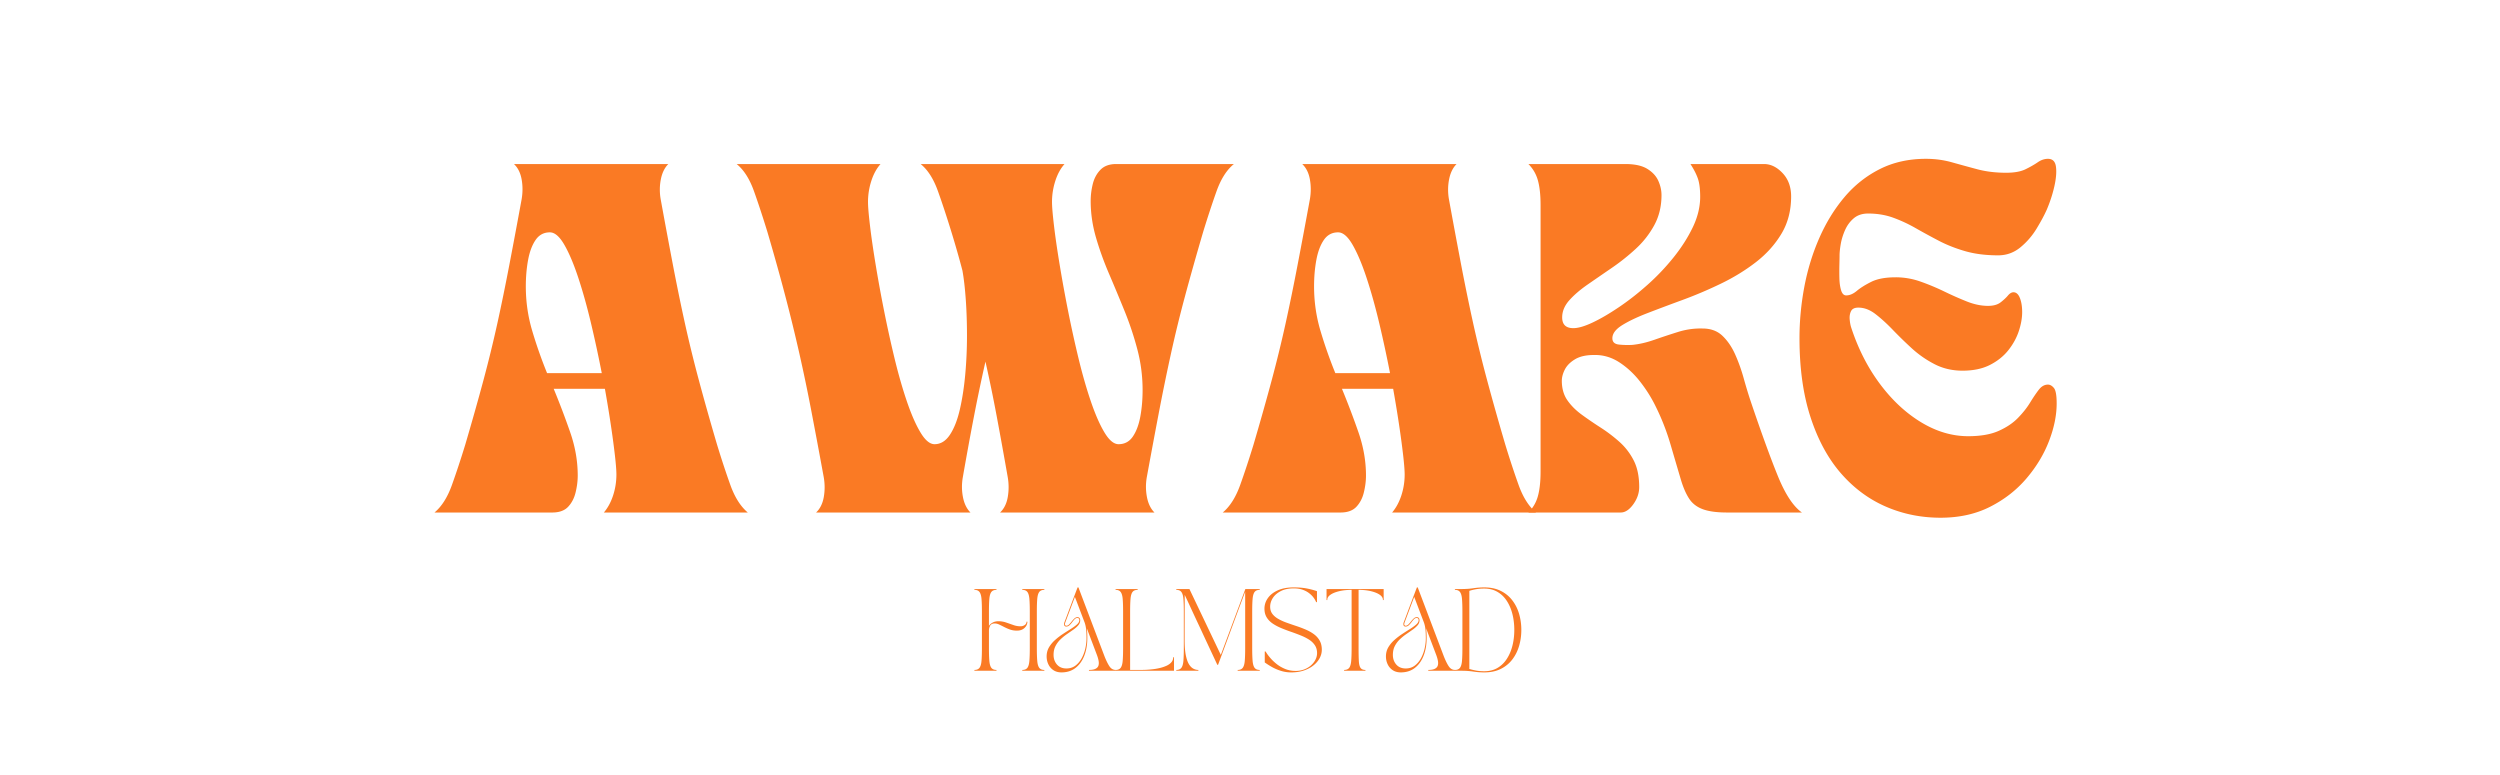 <svg xmlns="http://www.w3.org/2000/svg" width="1907" height="591" version="1.0" viewBox="0 0 1430.25 443.25"><path fill="#fa7a24" d="M248.583 293.205c4.125-3.457 7.446-8.707 9.97-15.75 2.519-7.039 5.046-14.68 7.577-22.922 3.989-13.562 7.477-25.922 10.469-37.078a747.175 747.175 0 0 0 7.969-32.594c2.32-10.57 4.578-21.57 6.765-33a4435.581 4435.581 0 0 0 7.094-37.875c.664-3.851.664-7.64 0-11.359-.668-3.727-2.133-6.656-4.39-8.781h88.312c-2.125 2.125-3.555 5.054-4.281 8.781-.73 3.719-.762 7.508-.094 11.36a4352.433 4352.433 0 0 0 7.063 37.874c2.195 11.43 4.457 22.43 6.78 33a753.534 753.534 0 0 0 7.985 32.594c2.988 11.156 6.477 23.516 10.469 37.078 2.52 8.242 5.039 15.883 7.562 22.922 2.532 7.043 5.852 12.293 9.97 15.75h-82.329c2.258-2.656 4.02-5.91 5.281-9.766a38.325 38.325 0 0 0 1.89-11.968c0-3.32-.6-9.5-1.796-18.532-1.187-9.039-2.781-19.207-4.781-30.5H316.77a467.829 467.829 0 0 1 9.453 24.907c2.863 8.242 4.297 16.484 4.297 24.734 0 3.055-.402 6.242-1.203 9.563-.793 3.324-2.219 6.086-4.281 8.28-2.063 2.188-5.086 3.282-9.063 3.282zm64.391-79.75h31.297a701.798 701.798 0 0 0-6.172-28.594c-2.262-9.507-4.687-18.18-7.281-26.015-2.594-7.844-5.258-14.125-7.985-18.844-2.718-4.719-5.476-7.078-8.265-7.078-3.461 0-6.184 1.465-8.172 4.39-1.992 2.918-3.418 6.735-4.281 11.454-.868 4.718-1.297 9.734-1.297 15.046 0 8.782 1.226 17.293 3.687 25.532a263.943 263.943 0 0 0 8.469 24.11zm126.004-80.937c-2.53-8.239-5.058-15.91-7.578-23.016-2.523-7.113-5.843-12.332-9.968-15.656h82.328c-2.25 2.523-4.012 5.746-5.282 9.672a39.106 39.106 0 0 0-1.89 12.062c0 2.524.363 6.906 1.094 13.156.726 6.243 1.789 13.618 3.187 22.125a798.727 798.727 0 0 0 4.89 26.828 688.106 688.106 0 0 0 6.079 27.61c2.195 9.031 4.554 17.234 7.078 24.61 2.531 7.374 5.125 13.257 7.781 17.64 2.656 4.387 5.313 6.578 7.969 6.578 3.457 0 6.379-1.79 8.766-5.375 2.394-3.594 4.289-8.41 5.687-14.453 1.395-6.05 2.426-12.727 3.094-20.031.664-7.313 1-14.688 1-22.125 0-7.446-.235-14.426-.703-20.938-.47-6.52-1.102-11.973-1.891-16.36-.93-3.581-1.93-7.234-3-10.952a564.194 564.194 0 0 0-3.375-11.375c-2.531-8.239-5.062-15.91-7.594-23.016-2.523-7.113-5.84-12.332-9.953-15.656h82.328c-2.261 2.523-4.023 5.746-5.281 9.672a39.106 39.106 0 0 0-1.89 12.062c0 2.524.363 6.906 1.093 13.156.727 6.243 1.79 13.618 3.188 22.125a827.93 827.93 0 0 0 4.875 26.828 688.106 688.106 0 0 0 6.078 27.61c2.195 9.031 4.554 17.234 7.078 24.61 2.531 7.374 5.125 13.257 7.781 17.64 2.664 4.387 5.328 6.578 7.985 6.578 3.457 0 6.18-1.457 8.171-4.375 1.989-2.926 3.414-6.75 4.282-11.469.863-4.719 1.297-9.734 1.297-15.047 0-7.976-1-15.754-3-23.328a179.836 179.836 0 0 0-7.375-22.125 1259.582 1259.582 0 0 0-8.86-21.234c-2.992-6.977-5.484-13.922-7.484-20.828-1.992-6.914-2.985-13.832-2.985-20.75 0-3.188.395-6.407 1.188-9.657.8-3.257 2.266-5.984 4.39-8.171 2.133-2.196 5.13-3.297 8.985-3.297h67.375c-4.117 3.324-7.438 8.543-9.969 15.656-2.523 7.105-5.047 14.777-7.578 23.016-3.98 13.562-7.469 25.93-10.469 37.093a730.742 730.742 0 0 0-7.968 32.594 1259.116 1259.116 0 0 0-6.782 32.984 4876.378 4876.378 0 0 0-7.078 37.875c-.656 3.856-.62 7.649.11 11.375.726 3.72 2.156 6.641 4.28 8.766H572.15c2.258-2.125 3.719-5.047 4.375-8.766.664-3.726.672-7.52.016-11.375a2994.274 2994.274 0 0 0-6.39-35.28 841.768 841.768 0 0 0-6.376-30.907 1003.123 1003.123 0 0 0-6.484 30.906c-2.063 10.637-4.219 22.399-6.469 35.281-.668 3.856-.637 7.649.094 11.375.726 3.72 2.156 6.641 4.281 8.766h-88.312c2.257-2.125 3.722-5.047 4.39-8.766.664-3.726.664-7.52 0-11.375a4493.687 4493.687 0 0 0-7.093-37.875 998.66 998.66 0 0 0-6.875-32.984 975.91 975.91 0 0 0-7.97-32.594c-2.917-11.164-6.37-23.53-10.359-37.093zm260.566 160.687c4.125-3.457 7.445-8.707 9.969-15.75 2.52-7.039 5.046-14.68 7.578-22.922 3.988-13.562 7.476-25.922 10.468-37.078a747.175 747.175 0 0 0 7.97-32.594c2.32-10.57 4.577-21.57 6.765-33a4435.581 4435.581 0 0 0 7.094-37.875c.664-3.851.664-7.64 0-11.359-.668-3.727-2.133-6.656-4.391-8.781h88.313c-2.125 2.125-3.555 5.054-4.282 8.781-.73 3.719-.761 7.508-.094 11.36a4352.433 4352.433 0 0 0 7.063 37.874c2.195 11.43 4.457 22.43 6.781 33a753.534 753.534 0 0 0 7.985 32.594c2.988 11.156 6.476 23.516 10.468 37.078 2.52 8.242 5.04 15.883 7.563 22.922 2.531 7.043 5.851 12.293 9.969 15.75h-82.329c2.258-2.656 4.02-5.91 5.282-9.766a38.325 38.325 0 0 0 1.89-11.968c0-3.32-.601-9.5-1.797-18.532-1.187-9.039-2.78-19.207-4.78-30.5H767.73a467.829 467.829 0 0 1 9.453 24.907c2.864 8.242 4.297 16.484 4.297 24.734 0 3.055-.402 6.242-1.203 9.563-.793 3.324-2.219 6.086-4.281 8.28-2.063 2.188-5.086 3.282-9.063 3.282zm64.39-79.75h31.297a701.798 701.798 0 0 0-6.172-28.594c-2.261-9.507-4.687-18.18-7.28-26.015-2.595-7.844-5.259-14.125-7.985-18.844-2.719-4.719-5.477-7.078-8.266-7.078-3.46 0-6.183 1.465-8.172 4.39-1.992 2.918-3.418 6.735-4.28 11.454-.868 4.718-1.298 9.734-1.298 15.046 0 8.782 1.227 17.293 3.688 25.532a263.943 263.943 0 0 0 8.468 24.11zm0 0"/><path fill="#fa7a24" d="M927.22 293.205h-52.828c2.656-2.656 4.477-5.812 5.469-9.469 1-3.656 1.5-8.343 1.5-14.062V117.377c0-5.719-.5-10.406-1.5-14.063-.992-3.656-2.813-6.812-5.469-9.468h55.422c5.445 0 9.664.933 12.656 2.797 2.988 1.855 5.082 4.148 6.281 6.875 1.196 2.718 1.797 5.414 1.797 8.078 0 6.375-1.367 12.09-4.093 17.14-2.731 5.055-6.258 9.575-10.579 13.563a121.033 121.033 0 0 1-13.75 10.953c-4.843 3.324-9.43 6.48-13.75 9.469-4.324 2.992-7.851 6.015-10.578 9.078-2.718 3.055-4.078 6.308-4.078 9.765 0 4.118 2.129 6.172 6.39 6.172 2.782 0 6.43-1.062 10.954-3.187 4.52-2.125 9.535-5.047 15.047-8.766 5.52-3.719 11.004-8.004 16.453-12.86a129.39 129.39 0 0 0 14.953-15.75c4.52-5.644 8.176-11.39 10.969-17.234 2.789-5.851 4.187-11.64 4.187-17.359 0-4.383-.433-7.836-1.297-10.36-.867-2.53-2.293-5.32-4.28-8.374h42.062c3.851 0 7.406 1.73 10.656 5.187 3.258 3.45 4.89 7.903 4.89 13.36 0 8.105-1.867 15.246-5.593 21.421-3.719 6.18-8.606 11.594-14.656 16.25-6.043 4.657-12.72 8.747-20.032 12.266-7.304 3.524-14.578 6.61-21.828 9.266a1310.09 1310.09 0 0 0-19.937 7.484c-6.043 2.324-10.922 4.649-14.641 6.969-3.719 2.324-5.578 4.812-5.578 7.469 0 2.136 1.258 3.34 3.781 3.609 2.52.262 5.047.324 7.578.187 3.989-.394 8.176-1.359 12.563-2.89a451.79 451.79 0 0 1 13.547-4.485c4.656-1.468 9.375-2.132 14.156-2 4.656 0 8.441 1.399 11.36 4.188 2.925 2.793 5.35 6.352 7.28 10.672 1.926 4.312 3.551 8.867 4.876 13.656 1.332 4.781 2.664 9.168 4 13.156 6.113 18.075 11.296 32.328 15.546 42.766 4.25 10.43 8.832 17.371 13.75 20.828h-42.859c-5.844 0-10.465-.629-13.86-1.89-3.386-1.258-5.976-3.254-7.765-5.985-1.793-2.726-3.355-6.285-4.687-10.672a5746.875 5746.875 0 0 1-5.891-20.031c-2.188-7.508-4.945-14.648-8.266-21.422-2.398-5.05-5.39-9.898-8.984-14.547-3.586-4.656-7.637-8.445-12.156-11.375-4.512-2.926-9.36-4.32-14.547-4.187-4.524 0-8.149.836-10.875 2.5-2.719 1.656-4.649 3.617-5.781 5.875-1.125 2.261-1.688 4.386-1.688 6.375 0 4.386 1.063 8.11 3.188 11.172 2.132 3.054 4.894 5.808 8.28 8.265a227.23 227.23 0 0 0 10.657 7.281 86.16 86.16 0 0 1 10.672 8.079c3.394 2.992 6.156 6.546 8.281 10.671 2.125 4.118 3.188 9.23 3.188 15.344 0 3.45-1.133 6.735-3.391 9.86-2.262 3.125-4.652 4.687-7.172 4.687zm102.27-99.687c0-9.832.926-19.664 2.782-29.5 1.863-9.832 4.723-19.133 8.578-27.907 3.852-8.77 8.64-16.547 14.36-23.328 5.718-6.781 12.46-12.129 20.234-16.047 7.77-3.914 16.57-5.875 26.406-5.875 5.188 0 10.14.668 14.86 2 4.718 1.325 9.566 2.653 14.546 3.985 4.989 1.324 10.473 1.984 16.453 1.984 4.657 0 8.344-.66 11.063-1.984 2.726-1.332 5.055-2.66 6.984-3.985 1.926-1.332 3.883-2 5.875-2 2.657 0 4.18 1.496 4.578 4.485.407 2.992.11 6.715-.89 11.172-1 4.449-2.43 8.867-4.281 13.25-1.336 3.054-3.266 6.671-5.797 10.859-2.524 4.187-5.64 7.812-9.36 10.875-3.718 3.055-7.968 4.578-12.75 4.578-7.054 0-13.34-.797-18.86-2.39-5.51-1.594-10.558-3.586-15.14-5.985a406.99 406.99 0 0 1-13.156-7.172 83.096 83.096 0 0 0-12.86-5.984c-4.386-1.594-9.171-2.39-14.359-2.39-3.312 0-6.039.898-8.172 2.687-2.125 1.793-3.789 4.023-4.984 6.687-1.187 2.656-2.016 5.313-2.484 7.969-.47 2.656-.703 4.918-.703 6.781 0 .93-.032 2.621-.094 5.078a160.129 160.129 0 0 0 0 7.782c.062 2.718.39 5.043.984 6.968.602 1.93 1.57 2.891 2.906 2.891 1.989 0 4.016-.863 6.079-2.594 2.062-1.726 4.816-3.453 8.265-5.172 3.457-1.726 8.11-2.593 13.953-2.593a42.3 42.3 0 0 1 14.36 2.5 134.385 134.385 0 0 1 13.562 5.671 192.386 192.386 0 0 0 12.86 5.688c4.187 1.656 8.207 2.484 12.062 2.484 3.05 0 5.441-.66 7.172-1.984 1.726-1.332 3.125-2.629 4.187-3.89 1.063-1.27 2.125-1.907 3.188-1.907 1.594 0 2.82 1.102 3.687 3.297.864 2.187 1.297 4.883 1.297 8.078 0 3.324-.633 6.914-1.89 10.766-1.262 3.855-3.258 7.511-5.985 10.968-2.73 3.45-6.258 6.274-10.578 8.47-4.312 2.187-9.527 3.28-15.64 3.28-5.844 0-11.165-1.226-15.954-3.687a59.8 59.8 0 0 1-13.062-9.063 241.22 241.22 0 0 1-10.953-10.671c-3.387-3.52-6.68-6.508-9.875-8.97-3.188-2.456-6.446-3.687-9.766-3.687-2.125 0-3.523.668-4.187 2-.657 1.325-.922 2.852-.797 4.578.133 1.73.398 3.258.797 4.579 3.988 12.23 9.472 23.03 16.453 32.406 6.976 9.367 14.851 16.71 23.625 22.031 8.77 5.313 17.738 7.969 26.906 7.969 7.05 0 12.832-.992 17.344-2.985 4.52-2 8.207-4.457 11.062-7.375 2.864-2.925 5.192-5.851 6.985-8.78 1.789-2.927 3.453-5.384 4.984-7.376 1.531-2 3.29-3 5.281-3 1.196 0 2.328.637 3.39 1.906 1.063 1.262 1.595 4.215 1.595 8.86 0 6.781-1.465 13.965-4.39 21.547-2.919 7.574-7.204 14.683-12.86 21.328-5.649 6.648-12.59 12.062-20.828 16.25-8.243 4.176-17.68 6.265-28.313 6.265-11.156 0-21.621-2.125-31.39-6.375-9.774-4.25-18.344-10.625-25.72-19.125-7.374-8.507-13.156-19.21-17.343-32.109-4.188-12.894-6.281-27.914-6.281-45.062zM570.084 383.741h-12.625v-.469c1.332 0 2.3-.406 2.906-1.218.613-.813 1-2.133 1.156-3.97.157-1.843.235-4.288.235-7.343v-20.75c0-3.082-.078-5.535-.235-7.36-.156-1.831-.543-3.148-1.156-3.952-.605-.813-1.574-1.22-2.906-1.22v-.468h12.625v.469c-1.344 0-2.324.406-2.938 1.219-.605.804-.984 2.12-1.14 3.953-.157 1.824-.235 4.277-.235 7.359v8.172c.282-.613.907-1.223 1.875-1.828.969-.614 2.149-.922 3.547-.922 1.563 0 3.04.246 4.438.734 1.406.48 2.78.961 4.125 1.438 1.343.48 2.695.719 4.062.719.906 0 1.707-.239 2.406-.72.707-.476 1.063-1.124 1.063-1.937h.469c0 1.367-.543 2.563-1.625 3.594-1.075 1.031-2.528 1.547-4.36 1.547-1.437 0-2.75-.207-3.937-.625a27.908 27.908 0 0 1-3.313-1.438 95.785 95.785 0 0 0-2.875-1.421c-.886-.415-1.75-.625-2.593-.625-1.22 0-2.075.414-2.563 1.234-.48.824-.719 1.781-.719 2.875v9.953c0 3.055.078 5.5.235 7.344.156 1.836.535 3.156 1.14 3.969.614.812 1.594 1.218 2.938 1.218zm14.765-46.281v-.469h12.625v.469c-1.343 0-2.32.406-2.921 1.219-.606.804-.985 2.12-1.141 3.953-.156 1.824-.234 4.277-.234 7.359v20.75c0 3.055.078 5.5.234 7.344.156 1.836.535 3.156 1.14 3.969.602.812 1.579 1.218 2.922 1.218v.469H584.85v-.469c1.344 0 2.317-.406 2.922-1.218.602-.813.985-2.133 1.14-3.97.157-1.843.235-4.288.235-7.343v-20.75c0-3.082-.078-5.535-.234-7.36-.156-1.831-.54-3.148-1.14-3.952-.606-.813-1.579-1.22-2.923-1.22zm13.929 38.094c0-1.926.446-3.66 1.344-5.204a17.505 17.505 0 0 1 3.485-4.203 39.036 39.036 0 0 1 4.515-3.468 285.437 285.437 0 0 1 4.516-2.891c1.414-.895 2.578-1.742 3.484-2.547.906-.812 1.36-1.625 1.36-2.437 0-.438-.11-.754-.329-.954a1.118 1.118 0 0 0-.796-.312c-.563 0-1.09.25-1.579.75-.48.5-.953 1.074-1.421 1.719a12.104 12.104 0 0 1-1.516 1.703c-.543.492-1.14.734-1.797.734-.656 0-1.058-.258-1.203-.781-.137-.531-.094-1.094.125-1.688a474.53 474.53 0 0 0 1.969-5.218 627.18 627.18 0 0 1 1.75-4.672c.57-1.508 1.16-3.07 1.765-4.688a685.434 685.434 0 0 1 2.047-5.343h.469l14.953 39.5c1.031 2.562 1.992 4.492 2.89 5.78.907 1.294 2.079 1.938 3.516 1.938v.469h-15.328v-.469c1.645 0 2.895-.218 3.75-.656.864-.437 1.422-1.04 1.672-1.812.25-.782.281-1.688.094-2.72-.188-1.03-.5-2.132-.938-3.312l-5.797-15.297c.188 1.5.282 3.371.282 5.61 0 3.773-.59 7.14-1.766 10.11-1.168 2.96-2.851 5.28-5.047 6.968-2.187 1.676-4.844 2.516-7.969 2.516-1.804 0-3.34-.422-4.609-1.266a8.219 8.219 0 0 1-2.89-3.344c-.668-1.383-1-2.89-1-4.515zm3.97-.875c0 2.18.648 4.015 1.952 5.515 1.313 1.492 3.11 2.235 5.391 2.235 1.957 0 3.656-.524 5.094-1.579 1.437-1.062 2.629-2.445 3.578-4.156a21.764 21.764 0 0 0 2.125-5.61c.469-2.03.703-4 .703-5.905a57.51 57.51 0 0 0-.172-4.672 17.933 17.933 0 0 0-.812-4.11l-5.657-14.922-5.375 14.313c-.312.812-.402 1.383-.265 1.703.144.324.406.484.781.484.531 0 1.04-.242 1.531-.734.5-.5 1-1.066 1.5-1.703.5-.645 1.02-1.219 1.563-1.719.55-.5 1.14-.75 1.765-.75.438 0 .801.152 1.094.453.29.293.438.75.438 1.375 0 1.032-.368 1.977-1.094 2.828-.73.856-1.672 1.688-2.828 2.5a564.19 564.19 0 0 1-3.703 2.579 29.109 29.109 0 0 0-3.688 3.015 14.345 14.345 0 0 0-2.828 3.813c-.73 1.43-1.094 3.109-1.094 5.047zm0 0"/><path fill="#fa7a24" d="M638.229 336.991h12.625v.469c-1.344 0-2.325.406-2.938 1.219-.605.804-.984 2.12-1.14 3.953-.157 1.824-.235 4.277-.235 7.359v33.281h5.938c.75 0 1.722-.02 2.921-.062a56.892 56.892 0 0 0 3.907-.313 35.67 35.67 0 0 0 4.187-.718 21.786 21.786 0 0 0 3.828-1.282c1.164-.531 2.098-1.191 2.797-1.984.707-.8 1.063-1.766 1.063-2.89h.468v7.718h-33.42v-.469c1.332 0 2.3-.406 2.906-1.218.613-.813 1-2.133 1.156-3.97.156-1.843.234-4.288.234-7.343v-20.75c0-3.082-.078-5.535-.234-7.36-.156-1.831-.543-3.148-1.156-3.952-.606-.813-1.574-1.22-2.906-1.22zm34.729 0h7.515l17.953 37.688 14.032-37.688h8.234v.469c-1.344 0-2.324.406-2.938 1.219-.605.804-.984 2.12-1.14 3.953-.156 1.824-.235 4.277-.235 7.359v20.75c0 3.055.079 5.5.235 7.344.156 1.836.535 3.156 1.14 3.969.614.812 1.594 1.218 2.938 1.218v.469h-12.625v-.469c1.332 0 2.3-.406 2.906-1.218.613-.813 1-2.133 1.156-3.97.157-1.843.235-4.288.235-7.343v-32.203a4033.46 4033.46 0 0 0-5.016 13.422c-1.648 4.449-3.328 9.008-5.047 13.672-1.71 4.656-3.527 9.558-5.453 14.703h-.422a4308.54 4308.54 0 0 0-4.093-8.766 3427.942 3427.942 0 0 1-3.61-7.734 850.328 850.328 0 0 0-3.437-7.375 1927.663 1927.663 0 0 1-3.547-7.61 1193.694 1193.694 0 0 0-3.969-8.546l-.047 20.062v5.938c0 3.398.219 6.203.656 8.421.438 2.211 1.024 3.938 1.766 5.188.75 1.242 1.594 2.11 2.531 2.61.938.5 1.907.75 2.907.75v.468h-12.625v-.469c1.332 0 2.3-.406 2.906-1.218.613-.813 1-2.133 1.156-3.97.156-1.843.234-4.288.234-7.343v-20.75c0-3.082-.078-5.535-.234-7.36-.156-1.831-.543-3.148-1.156-3.952-.606-.813-1.574-1.22-2.906-1.22zm50.438 11.219c0-2.176.645-4.18 1.938-6.016 1.289-1.844 3.18-3.328 5.671-4.453 2.5-1.125 5.54-1.687 9.125-1.687 2.864 0 5.348.203 7.454.609 2.101.406 4.054.922 5.859 1.547v6.265h-.469l-.375-.796c-.242-.532-.656-1.188-1.25-1.97-.594-.78-1.387-1.554-2.375-2.327-.98-.782-2.203-1.438-3.672-1.97-1.46-.53-3.183-.796-5.172-.796-2.906 0-5.367.516-7.375 1.547-2.011 1.031-3.53 2.344-4.562 3.937-1.024 1.586-1.531 3.246-1.531 4.985 0 1.594.41 2.953 1.234 4.078.832 1.117 1.957 2.078 3.375 2.89 1.414.813 2.992 1.532 4.734 2.157 1.75.625 3.555 1.25 5.422 1.875a69.865 69.865 0 0 1 5.422 2.031c1.75.73 3.332 1.61 4.75 2.64 1.414 1.024 2.535 2.262 3.36 3.72.832 1.449 1.25 3.199 1.25 5.25 0 1.624-.407 3.21-1.22 4.75-.812 1.542-1.984 2.93-3.515 4.156-1.523 1.23-3.36 2.214-5.515 2.953-2.149.726-4.575 1.094-7.282 1.094a19.44 19.44 0 0 1-5.906-.891c-1.867-.594-3.578-1.332-5.14-2.219a42.571 42.571 0 0 1-4.063-2.594v-6.265h.469s.238.375.718 1.125c.489.75 1.207 1.68 2.157 2.781.957 1.105 2.129 2.21 3.515 3.313 1.383 1.105 2.989 2.03 4.813 2.78 1.82.75 3.836 1.126 6.047 1.126 1.718 0 3.316-.281 4.797-.844 1.476-.562 2.77-1.32 3.875-2.281 1.113-.969 1.976-2.063 2.593-3.281.625-1.22.938-2.477.938-3.782 0-1.75-.422-3.254-1.266-4.515-.836-1.258-1.969-2.344-3.406-3.25-1.43-.907-3.043-1.711-4.844-2.422a119.051 119.051 0 0 0-5.547-2.063 92.309 92.309 0 0 1-5.531-2.11c-1.793-.75-3.406-1.612-4.844-2.593-1.43-.976-2.562-2.16-3.406-3.547-.836-1.383-1.25-3.031-1.25-4.937zm35.52-11.219h32.672v6.313h-.47c0-.063.005-.083.016-.063.02.012.032-.031.032-.125 0-1.062-.602-2.008-1.797-2.844-1.2-.843-2.852-1.52-4.953-2.031-2.106-.52-4.496-.781-7.172-.781v33.281c0 3.055.047 5.5.14 7.344.094 1.836.41 3.156.954 3.969.539.812 1.484 1.218 2.828 1.218v.469h-12.203v-.469c1.343 0 2.316-.406 2.921-1.218.602-.813.985-2.133 1.141-3.97.156-1.843.234-4.288.234-7.343V337.46c-2.68 0-5.07.261-7.171.781-2.106.512-3.758 1.188-4.954 2.031-1.199.836-1.796 1.782-1.796 2.844 0 .094.004.137.015.125.02-.02.031 0 .031.063h-.468zm33.981 38.563c0-1.926.445-3.66 1.344-5.204a17.505 17.505 0 0 1 3.484-4.203 39.036 39.036 0 0 1 4.516-3.468 285.437 285.437 0 0 1 4.515-2.891c1.414-.895 2.578-1.742 3.485-2.547.906-.812 1.359-1.625 1.359-2.437 0-.438-.11-.754-.328-.954a1.118 1.118 0 0 0-.797-.312c-.562 0-1.09.25-1.578.75-.48.5-.953 1.074-1.422 1.719a12.104 12.104 0 0 1-1.516 1.703c-.543.492-1.14.734-1.796.734-.657 0-1.06-.258-1.204-.781-.136-.531-.093-1.094.125-1.688a474.53 474.53 0 0 0 1.97-5.218 627.18 627.18 0 0 1 1.75-4.672c.57-1.508 1.16-3.07 1.765-4.688a685.434 685.434 0 0 1 2.047-5.343h.468l14.954 39.5c1.03 2.562 1.992 4.492 2.89 5.78.906 1.294 2.078 1.938 3.516 1.938v.469h-15.328v-.469c1.644 0 2.894-.218 3.75-.656.863-.437 1.422-1.04 1.672-1.812.25-.782.28-1.688.093-2.72-.187-1.03-.5-2.132-.937-3.312l-5.797-15.297c.187 1.5.281 3.371.281 5.61 0 3.773-.59 7.14-1.765 10.11-1.168 2.96-2.852 5.28-5.047 6.968-2.188 1.676-4.844 2.516-7.97 2.516-1.804 0-3.339-.422-4.608-1.266a8.219 8.219 0 0 1-2.891-3.344c-.668-1.383-1-2.89-1-4.515zm3.969-.875c0 2.18.648 4.015 1.953 5.515 1.312 1.492 3.11 2.235 5.39 2.235 1.957 0 3.657-.524 5.094-1.579 1.438-1.062 2.629-2.445 3.578-4.156a21.764 21.764 0 0 0 2.125-5.61c.469-2.03.703-4 .703-5.905 0-1.739-.058-3.297-.171-4.672a17.933 17.933 0 0 0-.813-4.11l-5.656-14.922-5.375 14.313c-.313.812-.403 1.383-.266 1.703.145.324.406.484.781.484.532 0 1.04-.242 1.532-.734.5-.5 1-1.066 1.5-1.703.5-.645 1.02-1.219 1.562-1.719.55-.5 1.14-.75 1.766-.75.437 0 .8.152 1.094.453.289.293.437.75.437 1.375 0 1.032-.367 1.977-1.094 2.828-.73.856-1.672 1.688-2.828 2.5-1.156.813-2.39 1.672-3.703 2.579a29.109 29.109 0 0 0-3.687 3.015 14.345 14.345 0 0 0-2.829 3.813c-.73 1.43-1.093 3.109-1.093 5.047zm0 0"/><path fill="#fa7a24" d="M832.347 383.741v-.469c1.332 0 2.3-.406 2.906-1.218.613-.813 1-2.133 1.156-3.97.157-1.843.235-4.288.235-7.343v-20.75c0-3.082-.078-5.535-.235-7.36-.156-1.831-.543-3.148-1.156-3.952-.605-.813-1.574-1.22-2.906-1.22v-.468h3.734c2.457 0 4.727-.156 6.813-.469a42.184 42.184 0 0 1 6.234-.468c3.613 0 6.742.656 9.39 1.968 2.657 1.305 4.864 3.094 6.626 5.375 1.758 2.274 3.066 4.867 3.922 7.782.851 2.917 1.28 5.98 1.28 9.187 0 3.21-.429 6.273-1.28 9.188-.856 2.917-2.164 5.515-3.922 7.796-1.762 2.274-3.969 4.063-6.625 5.375-2.649 1.301-5.778 1.954-9.39 1.954-2.063 0-4.141-.157-6.235-.47-2.086-.312-4.356-.468-6.813-.468zm8.266-45.719v44.688c1.375.406 2.742.73 4.109.969 1.375.226 2.828.343 4.36.343 2.894 0 5.413-.617 7.562-1.86 2.156-1.25 3.945-2.972 5.375-5.171 1.437-2.195 2.515-4.723 3.234-7.578.719-2.852 1.078-5.867 1.078-9.047 0-3.176-.36-6.191-1.078-9.047-.719-2.851-1.797-5.379-3.234-7.578-1.43-2.195-3.219-3.914-5.375-5.156-2.149-1.25-4.668-1.875-7.563-1.875-1.531 0-2.984.11-4.36.328a28.257 28.257 0 0 0-4.108.984zm0 0"/></svg>
